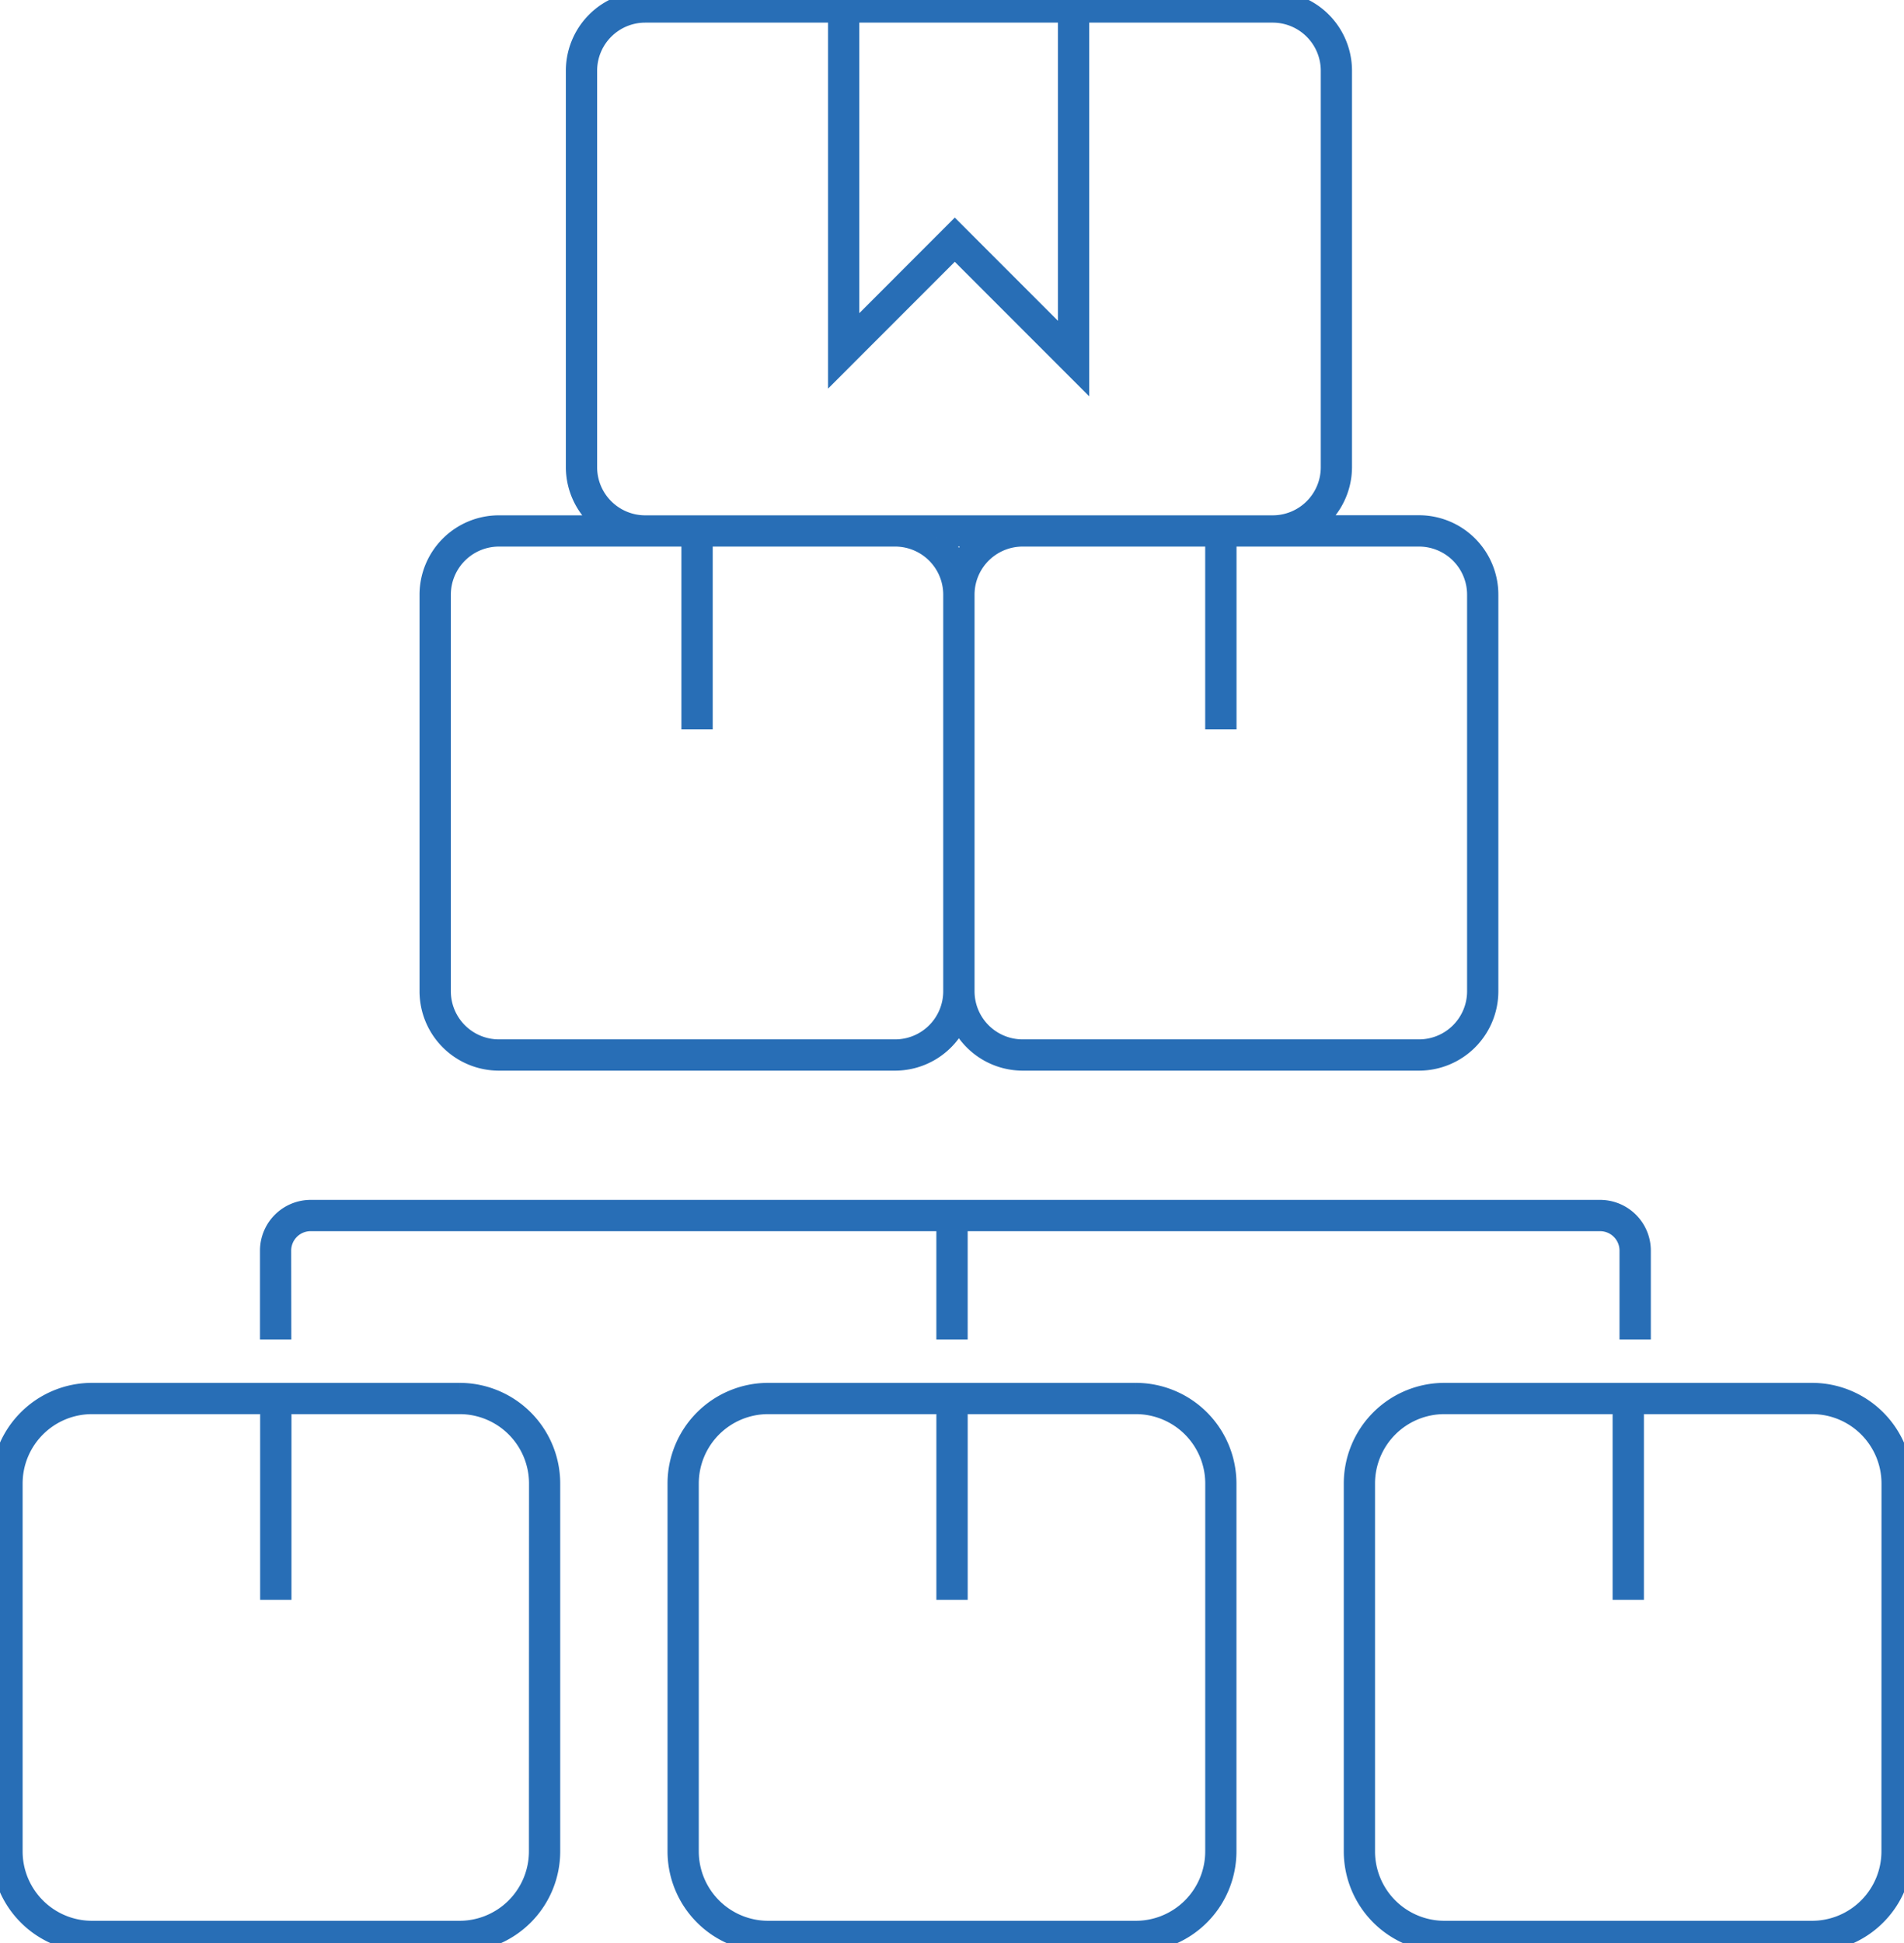 <svg id="melhores-praticas" xmlns="http://www.w3.org/2000/svg" xmlns:xlink="http://www.w3.org/1999/xlink" width="109.434" height="111.642" viewBox="0 0 109.434 111.642">
  <defs>
    <clipPath id="clip-path">
      <rect id="Retângulo_3261" data-name="Retângulo 3261" width="109.434" height="111.642" fill="#286eb6" stroke="#286eb6" stroke-width="1"/>
    </clipPath>
  </defs>
  <g id="Grupo_1985" data-name="Grupo 1985" clip-path="url(#clip-path)">
    <path id="Caminho_1638" data-name="Caminho 1638" d="M34.957,61.007H57.743A4.053,4.053,0,0,0,61.4,58.672a4.054,4.054,0,0,0,3.66,2.335H87.848a4.062,4.062,0,0,0,4.058-4.058V34.163A4.062,4.062,0,0,0,87.848,30.1h-6.02a4.044,4.044,0,0,0,1.666-3.26V4.058A4.063,4.063,0,0,0,79.436,0H43.369a4.063,4.063,0,0,0-4.058,4.058V26.845a4.043,4.043,0,0,0,1.666,3.26H34.957A4.062,4.062,0,0,0,30.9,34.163V56.949a4.062,4.062,0,0,0,4.058,4.058M60.134,30.9H62.67A4.07,4.07,0,0,0,61.4,32.439,4.07,4.07,0,0,0,60.134,30.9m27.714,0a3.265,3.265,0,0,1,3.261,3.262V56.949a3.265,3.265,0,0,1-3.261,3.262H65.062A3.265,3.265,0,0,1,61.8,56.949V34.163A3.265,3.265,0,0,1,65.062,30.9H76.057V41.4h.8V30.9H87.848ZM55.176.8H67.594V19.638l-6.43-6.431L55.176,19.2ZM40.108,26.845V4.058A3.265,3.265,0,0,1,43.369.8H54.38V21.118l6.784-6.785,7.227,7.228V.8H79.436A3.265,3.265,0,0,1,82.7,4.058V26.845a3.264,3.264,0,0,1-3.261,3.26H43.369a3.264,3.264,0,0,1-3.261-3.26M31.7,34.163A3.265,3.265,0,0,1,34.957,30.9H45.951V41.4h.8V30.9h11A3.265,3.265,0,0,1,61,34.163V56.949a3.265,3.265,0,0,1-3.261,3.262H34.957A3.265,3.265,0,0,1,31.7,56.949Z" transform="translate(-6.287)" fill="#286eb6" stroke="#286eb6" stroke-width="1"/>
    <path id="Caminho_1639" data-name="Caminho 1639" d="M20.18,89.581A1.619,1.619,0,0,1,21.8,87.965H58.262v6.222h.8V87.965H95.91a1.619,1.619,0,0,1,1.617,1.617v4.606h.8V89.581a2.416,2.416,0,0,0-2.413-2.413H21.8a2.416,2.416,0,0,0-2.413,2.413v4.606h.8Z" transform="translate(-3.944 -17.736)" fill="#286eb6" stroke="#286eb6" stroke-width="1"/>
    <path id="Caminho_1640" data-name="Caminho 1640" d="M26.419,100.365H5.28A5.286,5.286,0,0,0,0,105.645v21.138a5.286,5.286,0,0,0,5.28,5.28H26.419a5.286,5.286,0,0,0,5.28-5.28V105.645a5.286,5.286,0,0,0-5.28-5.28M30.9,126.784a4.489,4.489,0,0,1-4.484,4.484H5.28A4.489,4.489,0,0,1,.8,126.784V105.645a4.489,4.489,0,0,1,4.484-4.484H15.452v10.67h.8v-10.67h10.17a4.489,4.489,0,0,1,4.484,4.484Z" transform="translate(0 -20.421)" fill="#286eb6" stroke="#286eb6" stroke-width="1"/>
    <path id="Caminho_1641" data-name="Caminho 1641" d="M75.215,100.365H54.076a5.286,5.286,0,0,0-5.28,5.28v21.138a5.286,5.286,0,0,0,5.28,5.28H75.215a5.286,5.286,0,0,0,5.28-5.28V105.645a5.286,5.286,0,0,0-5.28-5.28M79.7,126.784a4.489,4.489,0,0,1-4.484,4.484H54.076a4.489,4.489,0,0,1-4.484-4.484V105.645a4.489,4.489,0,0,1,4.484-4.484H64.248v10.67h.8v-10.67h10.17a4.489,4.489,0,0,1,4.484,4.484Z" transform="translate(-9.929 -20.421)" fill="#286eb6" stroke="#286eb6" stroke-width="1"/>
    <path id="Caminho_1642" data-name="Caminho 1642" d="M124.011,100.365H102.871a5.286,5.286,0,0,0-5.279,5.28v21.138a5.286,5.286,0,0,0,5.279,5.28h21.139a5.286,5.286,0,0,0,5.28-5.28V105.645a5.286,5.286,0,0,0-5.28-5.28m4.484,26.419a4.489,4.489,0,0,1-4.484,4.484H102.871a4.488,4.488,0,0,1-4.483-4.484V105.645a4.488,4.488,0,0,1,4.483-4.484h10.172v10.67h.8v-10.67h10.171a4.489,4.489,0,0,1,4.484,4.484Z" transform="translate(-19.857 -20.421)" fill="#286eb6" stroke="#286eb6" stroke-width="1"/>
  </g>
</svg>
